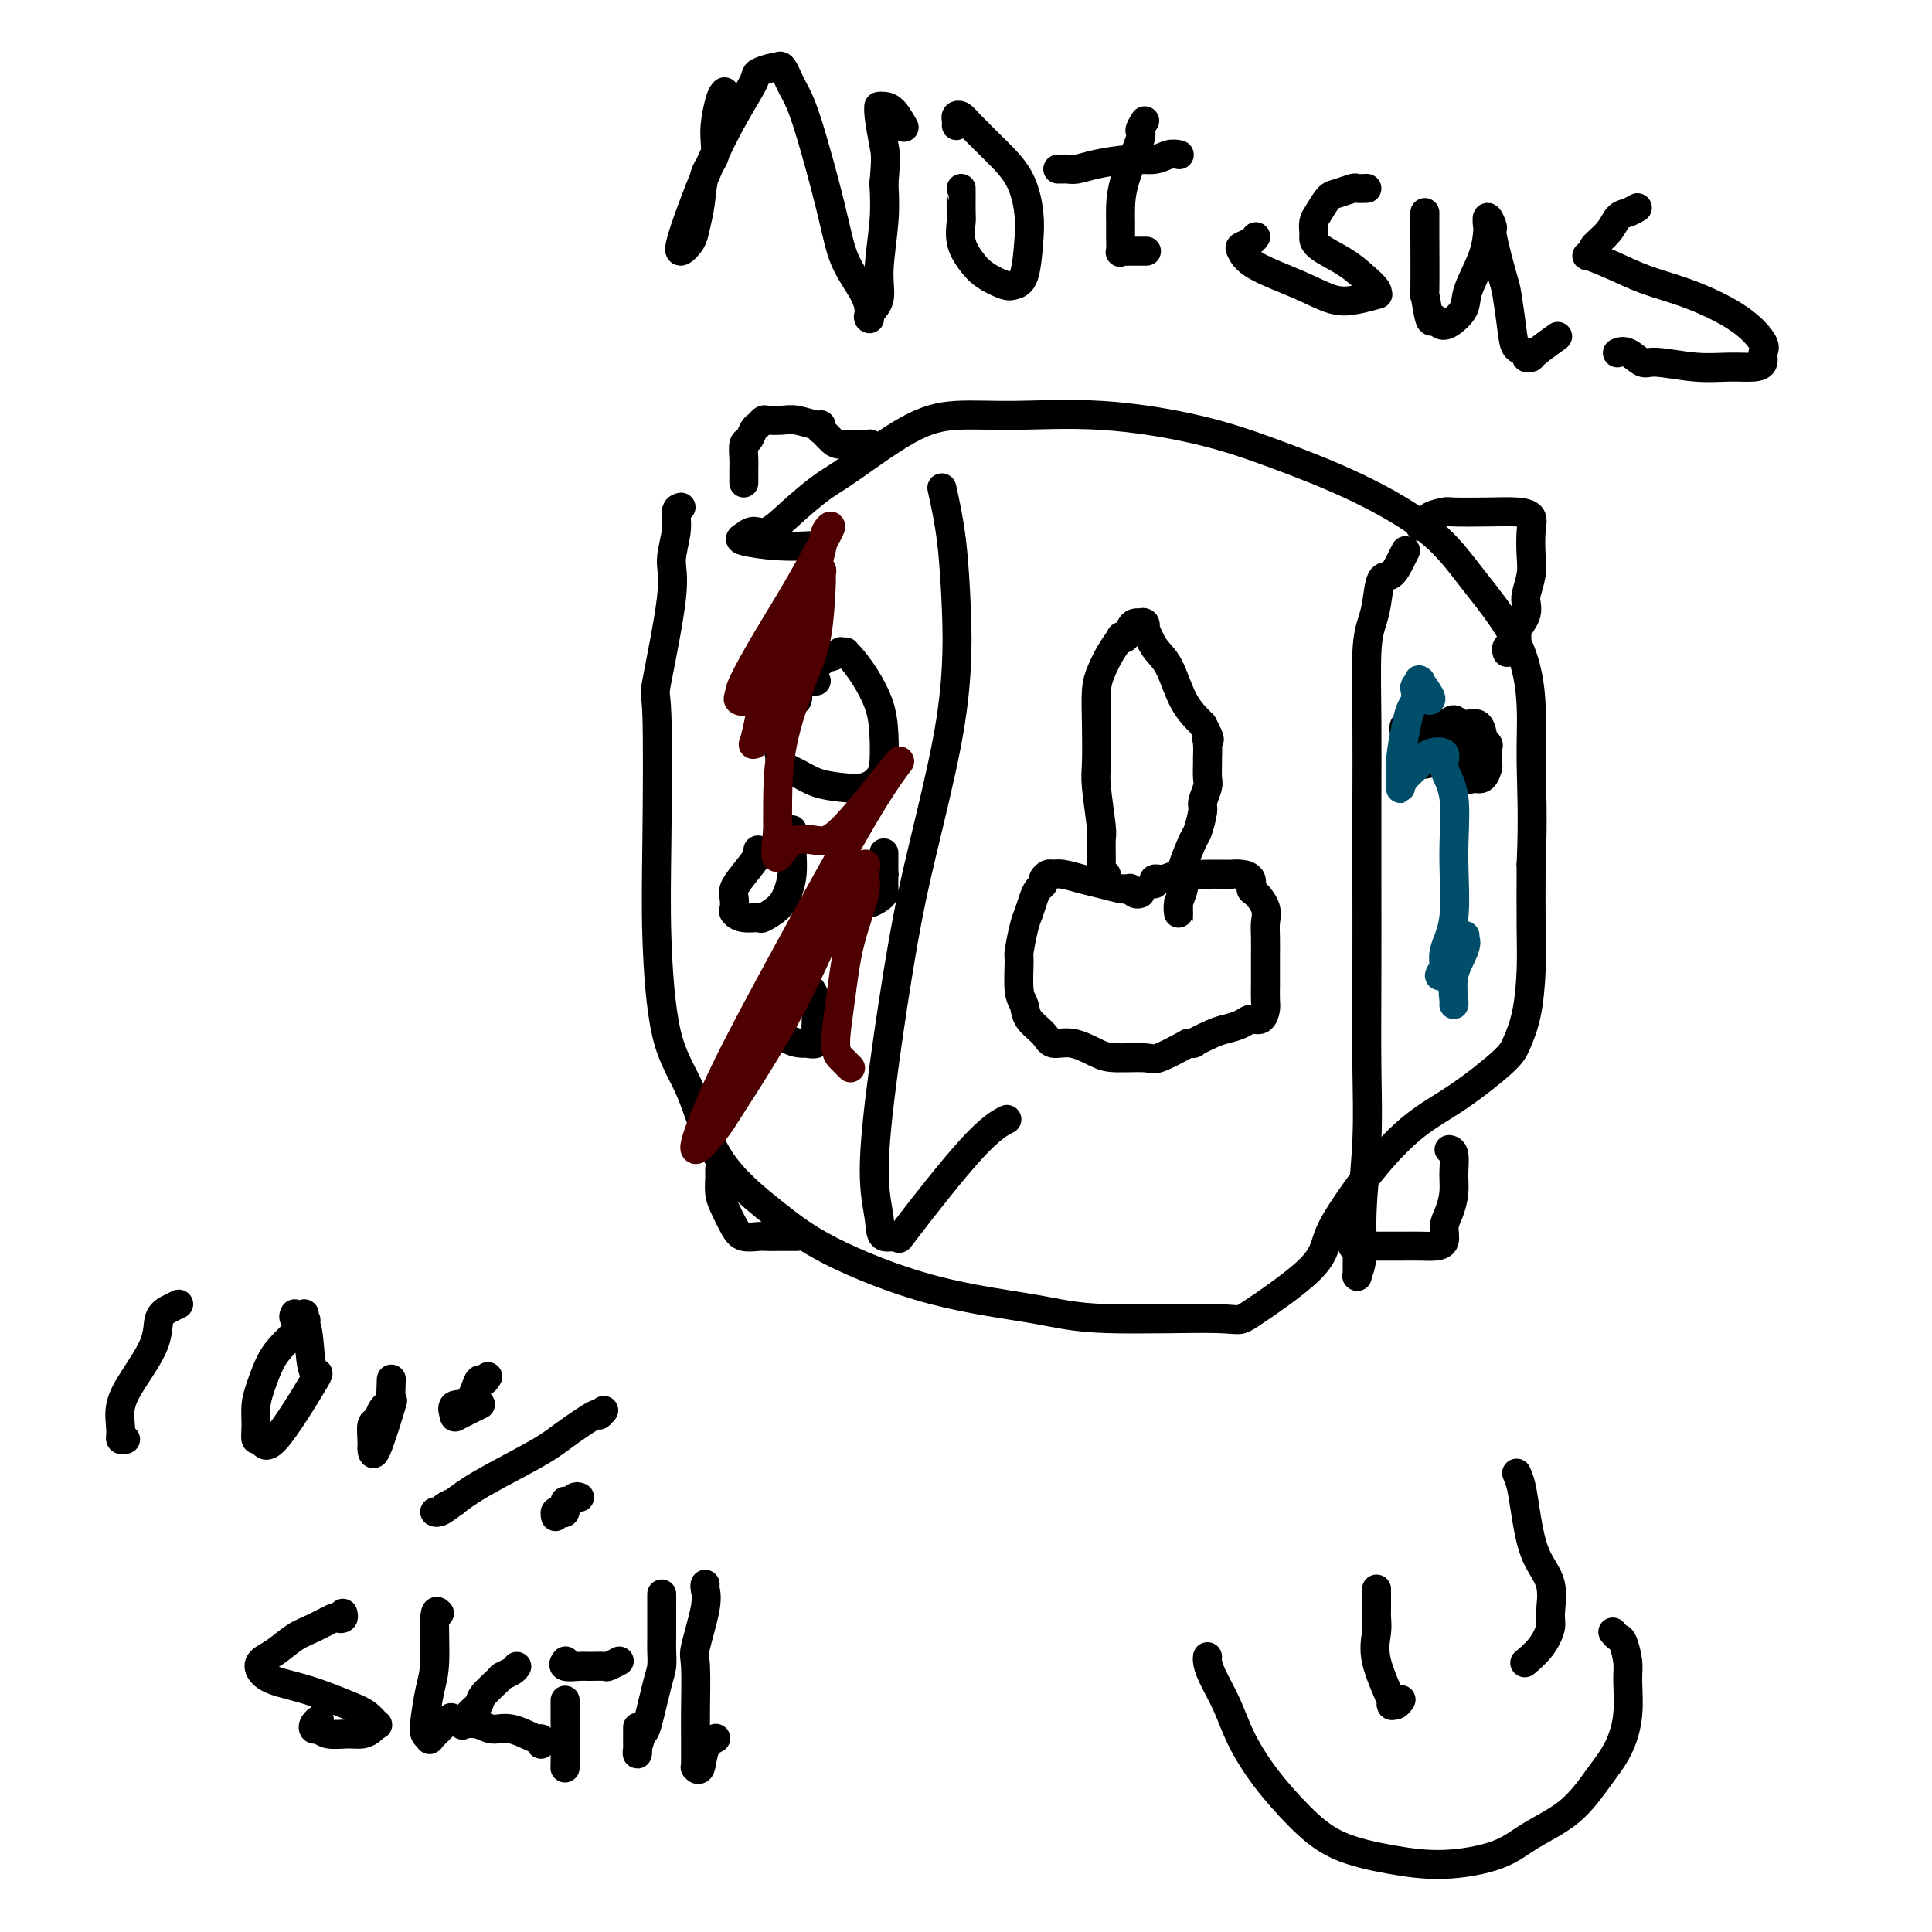 <svg viewBox='0 0 400 400' version='1.1' xmlns='http://www.w3.org/2000/svg' xmlns:xlink='http://www.w3.org/1999/xlink'><g fill='none' stroke='#000000' stroke-width='6' stroke-linecap='round' stroke-linejoin='round'><path d='M141,105c-0.460,0.123 -0.919,0.246 -1,1c-0.081,0.754 0.217,2.139 0,4c-0.217,1.861 -0.948,4.199 -1,6c-0.052,1.801 0.573,3.064 0,8c-0.573,4.936 -2.346,13.546 -3,17c-0.654,3.454 -0.188,1.753 0,7c0.188,5.247 0.099,17.442 0,26c-0.099,8.558 -0.207,13.480 0,20c0.207,6.520 0.728,14.638 2,20c1.272,5.362 3.294,7.967 5,12c1.706,4.033 3.097,9.492 6,14c2.903,4.508 7.319,8.063 11,11c3.681,2.937 6.627,5.255 12,8c5.373,2.745 13.173,5.916 21,8c7.827,2.084 15.680,3.080 21,4c5.320,0.920 8.106,1.764 15,2c6.894,0.236 17.896,-0.135 23,0c5.104,0.135 4.308,0.777 7,-1c2.692,-1.777 8.870,-5.973 12,-9c3.130,-3.027 3.210,-4.887 4,-7c0.790,-2.113 2.288,-4.481 4,-7c1.712,-2.519 3.638,-5.190 6,-8c2.362,-2.810 5.161,-5.759 8,-8c2.839,-2.241 5.717,-3.773 9,-6c3.283,-2.227 6.971,-5.149 9,-7c2.029,-1.851 2.400,-2.631 3,-4c0.600,-1.369 1.429,-3.326 2,-6c0.571,-2.674 0.885,-6.066 1,-9c0.115,-2.934 0.033,-5.410 0,-9c-0.033,-3.590 -0.016,-8.295 0,-13'/><path d='M317,179c0.448,-9.916 0.066,-16.207 0,-21c-0.066,-4.793 0.182,-8.089 0,-12c-0.182,-3.911 -0.794,-8.436 -3,-13c-2.206,-4.564 -6.008,-9.168 -9,-13c-2.992,-3.832 -5.176,-6.891 -9,-10c-3.824,-3.109 -9.288,-6.269 -15,-9c-5.712,-2.731 -11.673,-5.034 -17,-7c-5.327,-1.966 -10.021,-3.595 -16,-5c-5.979,-1.405 -13.243,-2.588 -20,-3c-6.757,-0.412 -13.008,-0.054 -18,0c-4.992,0.054 -8.725,-0.195 -12,0c-3.275,0.195 -6.091,0.834 -10,3c-3.909,2.166 -8.910,5.858 -12,8c-3.090,2.142 -4.270,2.735 -6,4c-1.730,1.265 -4.010,3.203 -6,5c-1.990,1.797 -3.690,3.452 -5,4c-1.310,0.548 -2.231,-0.011 -3,0c-0.769,0.011 -1.386,0.591 -2,1c-0.614,0.409 -1.227,0.646 0,1c1.227,0.354 4.292,0.826 7,1c2.708,0.174 5.059,0.050 6,0c0.941,-0.050 0.470,-0.025 0,0'/><path d='M195,101c0.739,3.338 1.478,6.676 2,11c0.522,4.324 0.825,9.635 1,14c0.175,4.365 0.220,7.784 0,12c-0.220,4.216 -0.705,9.230 -2,16c-1.295,6.770 -3.401,15.297 -5,22c-1.599,6.703 -2.691,11.584 -4,19c-1.309,7.416 -2.836,17.369 -4,26c-1.164,8.631 -1.966,15.942 -2,21c-0.034,5.058 0.698,7.865 1,10c0.302,2.135 0.173,3.598 1,4c0.827,0.402 2.611,-0.257 3,0c0.389,0.257 -0.617,1.430 2,-2c2.617,-3.430 8.859,-11.462 13,-16c4.141,-4.538 6.183,-5.582 7,-6c0.817,-0.418 0.408,-0.209 0,0'/><path d='M291,114c-0.250,0.502 -0.501,1.004 -1,2c-0.499,0.996 -1.248,2.486 -2,3c-0.752,0.514 -1.508,0.054 -2,1c-0.492,0.946 -0.720,3.300 -1,5c-0.280,1.700 -0.611,2.748 -1,4c-0.389,1.252 -0.836,2.709 -1,6c-0.164,3.291 -0.044,8.415 0,14c0.044,5.585 0.013,11.630 0,17c-0.013,5.370 -0.008,10.065 0,16c0.008,5.935 0.017,13.111 0,20c-0.017,6.889 -0.061,13.489 0,19c0.061,5.511 0.227,9.931 0,15c-0.227,5.069 -0.845,10.787 -1,15c-0.155,4.213 0.155,6.921 0,9c-0.155,2.079 -0.774,3.530 -1,4c-0.226,0.470 -0.061,-0.040 0,0c0.061,0.040 0.016,0.629 0,0c-0.016,-0.629 -0.004,-2.477 0,-5c0.004,-2.523 0.001,-5.721 0,-7c-0.001,-1.279 -0.001,-0.640 0,0'/><path d='M236,185c0.081,-0.030 0.162,-0.061 0,0c-0.162,0.061 -0.566,0.213 -1,0c-0.434,-0.213 -0.899,-0.792 -1,-1c-0.101,-0.208 0.161,-0.044 0,0c-0.161,0.044 -0.746,-0.030 -1,0c-0.254,0.030 -0.176,0.166 -1,0c-0.824,-0.166 -2.549,-0.634 -4,-1c-1.451,-0.366 -2.627,-0.631 -4,-1c-1.373,-0.369 -2.941,-0.842 -4,-1c-1.059,-0.158 -1.607,-0.001 -2,0c-0.393,0.001 -0.630,-0.152 -1,0c-0.370,0.152 -0.873,0.611 -1,1c-0.127,0.389 0.121,0.709 0,1c-0.121,0.291 -0.611,0.551 -1,1c-0.389,0.449 -0.678,1.085 -1,2c-0.322,0.915 -0.676,2.108 -1,3c-0.324,0.892 -0.619,1.484 -1,3c-0.381,1.516 -0.847,3.956 -1,5c-0.153,1.044 0.008,0.691 0,2c-0.008,1.309 -0.183,4.278 0,6c0.183,1.722 0.725,2.197 1,3c0.275,0.803 0.282,1.934 1,3c0.718,1.066 2.145,2.065 3,3c0.855,0.935 1.136,1.805 2,2c0.864,0.195 2.312,-0.285 4,0c1.688,0.285 3.618,1.336 5,2c1.382,0.664 2.216,0.941 4,1c1.784,0.059 4.519,-0.099 6,0c1.481,0.099 1.709,0.457 3,0c1.291,-0.457 3.646,-1.728 6,-3'/><path d='M246,216c2.342,-0.356 0.696,0.254 1,0c0.304,-0.254 2.557,-1.373 4,-2c1.443,-0.627 2.075,-0.763 3,-1c0.925,-0.237 2.143,-0.576 3,-1c0.857,-0.424 1.354,-0.933 2,-1c0.646,-0.067 1.441,0.307 2,0c0.559,-0.307 0.882,-1.295 1,-2c0.118,-0.705 0.032,-1.126 0,-2c-0.032,-0.874 -0.009,-2.201 0,-3c0.009,-0.799 0.004,-1.070 0,-2c-0.004,-0.930 -0.008,-2.519 0,-4c0.008,-1.481 0.026,-2.854 0,-4c-0.026,-1.146 -0.097,-2.065 0,-3c0.097,-0.935 0.360,-1.886 0,-3c-0.360,-1.114 -1.344,-2.389 -2,-3c-0.656,-0.611 -0.983,-0.556 -1,-1c-0.017,-0.444 0.278,-1.387 0,-2c-0.278,-0.613 -1.127,-0.896 -2,-1c-0.873,-0.104 -1.770,-0.027 -2,0c-0.230,0.027 0.206,0.006 0,0c-0.206,-0.006 -1.056,0.002 -2,0c-0.944,-0.002 -1.984,-0.016 -3,0c-1.016,0.016 -2.010,0.060 -3,0c-0.990,-0.060 -1.978,-0.226 -3,0c-1.022,0.226 -2.078,0.844 -3,1c-0.922,0.156 -1.710,-0.150 -2,0c-0.290,0.150 -0.083,0.757 0,1c0.083,0.243 0.041,0.121 0,0'/><path d='M229,182c-0.031,0.119 -0.061,0.239 0,0c0.061,-0.239 0.214,-0.835 0,-1c-0.214,-0.165 -0.793,0.101 -1,0c-0.207,-0.101 -0.041,-0.568 0,-2c0.041,-1.432 -0.041,-3.830 0,-5c0.041,-1.170 0.207,-1.114 0,-3c-0.207,-1.886 -0.785,-5.715 -1,-8c-0.215,-2.285 -0.066,-3.027 0,-5c0.066,-1.973 0.050,-5.177 0,-8c-0.050,-2.823 -0.133,-5.265 0,-7c0.133,-1.735 0.484,-2.765 1,-4c0.516,-1.235 1.199,-2.677 2,-4c0.801,-1.323 1.720,-2.526 2,-3c0.280,-0.474 -0.079,-0.218 0,0c0.079,0.218 0.594,0.399 1,0c0.406,-0.399 0.701,-1.376 1,-2c0.299,-0.624 0.602,-0.895 1,-1c0.398,-0.105 0.890,-0.046 1,0c0.110,0.046 -0.162,0.077 0,0c0.162,-0.077 0.756,-0.264 1,0c0.244,0.264 0.136,0.979 0,1c-0.136,0.021 -0.302,-0.652 0,0c0.302,0.652 1.071,2.628 2,4c0.929,1.372 2.019,2.139 3,4c0.981,1.861 1.852,4.818 3,7c1.148,2.182 2.574,3.591 4,5'/><path d='M249,150c2.083,3.915 1.290,3.203 1,3c-0.290,-0.203 -0.077,0.104 0,1c0.077,0.896 0.017,2.380 0,3c-0.017,0.620 0.011,0.376 0,1c-0.011,0.624 -0.059,2.115 0,3c0.059,0.885 0.224,1.164 0,2c-0.224,0.836 -0.838,2.227 -1,3c-0.162,0.773 0.128,0.926 0,2c-0.128,1.074 -0.674,3.067 -1,4c-0.326,0.933 -0.431,0.805 -1,2c-0.569,1.195 -1.603,3.711 -2,5c-0.397,1.289 -0.159,1.349 0,2c0.159,0.651 0.239,1.892 0,3c-0.239,1.108 -0.796,2.082 -1,3c-0.204,0.918 -0.055,1.779 0,2c0.055,0.221 0.015,-0.197 0,0c-0.015,0.197 -0.004,1.009 0,1c0.004,-0.009 0.001,-0.837 0,-1c-0.001,-0.163 -0.000,0.341 0,0c0.000,-0.341 0.000,-1.526 0,-2c-0.000,-0.474 -0.000,-0.237 0,0'/><path d='M169,141c-0.303,0.002 -0.607,0.004 -1,0c-0.393,-0.004 -0.876,-0.013 -1,0c-0.124,0.013 0.112,0.049 0,0c-0.112,-0.049 -0.571,-0.184 -1,0c-0.429,0.184 -0.826,0.688 -1,1c-0.174,0.312 -0.124,0.431 0,1c0.124,0.569 0.322,1.588 0,2c-0.322,0.412 -1.164,0.218 -2,1c-0.836,0.782 -1.667,2.542 -2,4c-0.333,1.458 -0.170,2.615 0,4c0.170,1.385 0.345,3.000 1,4c0.655,1.000 1.790,1.387 3,2c1.210,0.613 2.496,1.454 4,2c1.504,0.546 3.226,0.798 5,1c1.774,0.202 3.598,0.356 5,0c1.402,-0.356 2.381,-1.221 3,-2c0.619,-0.779 0.877,-1.473 1,-3c0.123,-1.527 0.110,-3.887 0,-6c-0.110,-2.113 -0.315,-3.978 -1,-6c-0.685,-2.022 -1.848,-4.202 -3,-6c-1.152,-1.798 -2.293,-3.215 -3,-4c-0.707,-0.785 -0.980,-0.939 -1,-1c-0.020,-0.061 0.211,-0.030 0,0c-0.211,0.030 -0.866,0.060 -1,0c-0.134,-0.060 0.251,-0.208 0,0c-0.251,0.208 -1.139,0.774 -2,1c-0.861,0.226 -1.695,0.112 -2,0c-0.305,-0.112 -0.082,-0.222 0,0c0.082,0.222 0.023,0.778 0,1c-0.023,0.222 -0.012,0.111 0,0'/><path d='M157,176c-0.075,-0.013 -0.150,-0.026 0,0c0.150,0.026 0.524,0.091 0,1c-0.524,0.909 -1.945,2.663 -3,4c-1.055,1.337 -1.742,2.257 -2,3c-0.258,0.743 -0.086,1.309 0,2c0.086,0.691 0.087,1.507 0,2c-0.087,0.493 -0.263,0.663 0,1c0.263,0.337 0.963,0.842 2,1c1.037,0.158 2.411,-0.032 3,0c0.589,0.032 0.392,0.286 1,0c0.608,-0.286 2.019,-1.113 3,-2c0.981,-0.887 1.531,-1.833 2,-3c0.469,-1.167 0.858,-2.555 1,-4c0.142,-1.445 0.038,-2.948 0,-4c-0.038,-1.052 -0.010,-1.655 0,-2c0.010,-0.345 0.003,-0.433 0,-1c-0.003,-0.567 -0.001,-1.614 0,-2c0.001,-0.386 0.000,-0.110 0,0c-0.000,0.110 -0.000,0.055 0,0'/><path d='M183,181c0.058,0.000 0.115,0.000 0,0c-0.115,-0.000 -0.403,-0.002 -1,0c-0.597,0.002 -1.504,0.006 -2,0c-0.496,-0.006 -0.582,-0.022 -1,0c-0.418,0.022 -1.170,0.082 -2,0c-0.830,-0.082 -1.739,-0.306 -2,0c-0.261,0.306 0.127,1.144 0,2c-0.127,0.856 -0.771,1.732 -1,2c-0.229,0.268 -0.045,-0.071 0,0c0.045,0.071 -0.048,0.552 0,1c0.048,0.448 0.237,0.863 1,1c0.763,0.137 2.099,-0.004 3,0c0.901,0.004 1.366,0.151 2,0c0.634,-0.151 1.438,-0.602 2,-1c0.562,-0.398 0.883,-0.745 1,-1c0.117,-0.255 0.031,-0.419 0,-1c-0.031,-0.581 -0.008,-1.580 0,-3c0.008,-1.420 0.002,-3.263 0,-4c-0.002,-0.737 -0.001,-0.369 0,0'/><path d='M161,203c0.003,0.307 0.005,0.614 0,1c-0.005,0.386 -0.019,0.850 0,2c0.019,1.150 0.070,2.987 0,4c-0.070,1.013 -0.260,1.201 0,2c0.260,0.799 0.970,2.209 2,3c1.030,0.791 2.381,0.963 3,1c0.619,0.037 0.506,-0.062 1,0c0.494,0.062 1.595,0.284 2,0c0.405,-0.284 0.115,-1.075 0,-2c-0.115,-0.925 -0.056,-1.986 0,-3c0.056,-1.014 0.108,-1.983 0,-3c-0.108,-1.017 -0.375,-2.081 -1,-3c-0.625,-0.919 -1.607,-1.691 -2,-2c-0.393,-0.309 -0.196,-0.154 0,0'/><path d='M298,154c0.000,0.120 0.000,0.240 0,0c-0.000,-0.240 -0.000,-0.838 0,-1c0.000,-0.162 0.002,0.114 0,0c-0.002,-0.114 -0.007,-0.619 0,-1c0.007,-0.381 0.025,-0.638 0,-1c-0.025,-0.362 -0.094,-0.829 0,-1c0.094,-0.171 0.351,-0.046 1,0c0.649,0.046 1.691,0.012 2,0c0.309,-0.012 -0.115,-0.004 0,0c0.115,0.004 0.769,0.004 1,0c0.231,-0.004 0.039,-0.011 0,0c-0.039,0.011 0.073,0.042 0,1c-0.073,0.958 -0.333,2.845 -1,4c-0.667,1.155 -1.741,1.580 -2,2c-0.259,0.420 0.297,0.836 0,1c-0.297,0.164 -1.446,0.077 -2,0c-0.554,-0.077 -0.514,-0.144 -1,0c-0.486,0.144 -1.497,0.497 -2,0c-0.503,-0.497 -0.498,-1.846 -1,-3c-0.502,-1.154 -1.510,-2.113 -2,-3c-0.490,-0.887 -0.462,-1.703 0,-2c0.462,-0.297 1.359,-0.074 2,0c0.641,0.074 1.027,-0.001 2,0c0.973,0.001 2.534,0.078 4,0c1.466,-0.078 2.838,-0.311 4,0c1.162,0.311 2.116,1.167 3,2c0.884,0.833 1.699,1.642 2,2c0.301,0.358 0.089,0.264 0,1c-0.089,0.736 -0.055,2.300 0,3c0.055,0.700 0.130,0.535 0,1c-0.130,0.465 -0.466,1.562 -1,2c-0.534,0.438 -1.267,0.219 -2,0'/><path d='M305,161c-1.010,0.949 -2.035,-0.177 -3,-1c-0.965,-0.823 -1.869,-1.341 -3,-2c-1.131,-0.659 -2.490,-1.457 -3,-2c-0.510,-0.543 -0.173,-0.830 0,-2c0.173,-1.170 0.181,-3.223 0,-4c-0.181,-0.777 -0.550,-0.278 0,0c0.550,0.278 2.018,0.334 3,0c0.982,-0.334 1.478,-1.058 2,-1c0.522,0.058 1.069,0.897 2,1c0.931,0.103 2.245,-0.529 3,0c0.755,0.529 0.950,2.219 1,3c0.050,0.781 -0.046,0.654 0,1c0.046,0.346 0.233,1.165 0,2c-0.233,0.835 -0.886,1.687 -1,2c-0.114,0.313 0.312,0.087 0,0c-0.312,-0.087 -1.362,-0.037 -2,0c-0.638,0.037 -0.865,0.060 -1,0c-0.135,-0.060 -0.180,-0.202 -1,-1c-0.820,-0.798 -2.416,-2.253 -3,-3c-0.584,-0.747 -0.157,-0.788 0,-1c0.157,-0.212 0.042,-0.596 0,-1c-0.042,-0.404 -0.012,-0.830 0,-1c0.012,-0.170 0.006,-0.085 0,0'/><path d='M301,191c0.000,0.417 0.000,0.833 0,1c0.000,0.167 0.000,0.083 0,0'/><path d='M154,100c-0.000,-0.330 -0.001,-0.659 0,-1c0.001,-0.341 0.003,-0.692 0,-1c-0.003,-0.308 -0.012,-0.573 0,-1c0.012,-0.427 0.045,-1.017 0,-2c-0.045,-0.983 -0.166,-2.358 0,-3c0.166,-0.642 0.620,-0.550 1,-1c0.380,-0.450 0.685,-1.441 1,-2c0.315,-0.559 0.638,-0.687 1,-1c0.362,-0.313 0.762,-0.812 1,-1c0.238,-0.188 0.312,-0.066 1,0c0.688,0.066 1.989,0.074 3,0c1.011,-0.074 1.733,-0.232 3,0c1.267,0.232 3.078,0.853 4,1c0.922,0.147 0.955,-0.181 1,0c0.045,0.181 0.102,0.872 0,1c-0.102,0.128 -0.363,-0.305 0,0c0.363,0.305 1.351,1.349 2,2c0.649,0.651 0.958,0.910 2,1c1.042,0.090 2.815,0.010 4,0c1.185,-0.010 1.782,0.049 2,0c0.218,-0.049 0.059,-0.205 0,0c-0.059,0.205 -0.017,0.773 0,1c0.017,0.227 0.008,0.114 0,0'/><path d='M294,109c-0.250,-0.445 -0.500,-0.890 0,-1c0.500,-0.110 1.749,0.114 2,0c0.251,-0.114 -0.495,-0.567 0,-1c0.495,-0.433 2.231,-0.846 3,-1c0.769,-0.154 0.570,-0.048 2,0c1.430,0.048 4.488,0.039 7,0c2.512,-0.039 4.478,-0.108 6,0c1.522,0.108 2.600,0.392 3,1c0.400,0.608 0.121,1.538 0,3c-0.121,1.462 -0.084,3.455 0,5c0.084,1.545 0.216,2.640 0,4c-0.216,1.360 -0.780,2.984 -1,4c-0.220,1.016 -0.096,1.425 0,2c0.096,0.575 0.165,1.316 0,2c-0.165,0.684 -0.565,1.311 -1,2c-0.435,0.689 -0.905,1.441 -1,2c-0.095,0.559 0.185,0.924 0,1c-0.185,0.076 -0.834,-0.137 -1,0c-0.166,0.137 0.152,0.625 0,1c-0.152,0.375 -0.773,0.637 -1,1c-0.227,0.363 -0.061,0.829 0,1c0.061,0.171 0.017,0.049 0,0c-0.017,-0.049 -0.009,-0.024 0,0'/><path d='M149,242c-0.005,0.384 -0.009,0.767 0,1c0.009,0.233 0.032,0.315 0,1c-0.032,0.685 -0.118,1.973 0,3c0.118,1.027 0.440,1.792 1,3c0.560,1.208 1.359,2.860 2,4c0.641,1.140 1.124,1.770 2,2c0.876,0.230 2.147,0.062 3,0c0.853,-0.062 1.289,-0.017 2,0c0.711,0.017 1.696,0.004 2,0c0.304,-0.004 -0.072,-0.001 0,0c0.072,0.001 0.594,0.000 1,0c0.406,-0.000 0.696,-0.000 1,0c0.304,0.000 0.620,0.000 1,0c0.380,-0.000 0.823,-0.000 1,0c0.177,0.000 0.089,0.000 0,0'/><path d='M280,258c0.466,0.000 0.931,0.000 1,0c0.069,-0.000 -0.260,-0.000 0,0c0.260,0.000 1.108,0.000 2,0c0.892,-0.000 1.826,-0.001 3,0c1.174,0.001 2.587,0.005 4,0c1.413,-0.005 2.826,-0.020 4,0c1.174,0.020 2.108,0.074 3,0c0.892,-0.074 1.741,-0.276 2,-1c0.259,-0.724 -0.073,-1.970 0,-3c0.073,-1.030 0.552,-1.845 1,-3c0.448,-1.155 0.866,-2.649 1,-4c0.134,-1.351 -0.016,-2.558 0,-4c0.016,-1.442 0.197,-3.119 0,-4c-0.197,-0.881 -0.770,-0.966 -1,-1c-0.230,-0.034 -0.115,-0.017 0,0'/><path d='M150,19c-0.295,0.296 -0.590,0.591 -1,2c-0.410,1.409 -0.936,3.931 -1,6c-0.064,2.069 0.335,3.684 0,5c-0.335,1.316 -1.403,2.333 -2,4c-0.597,1.667 -0.721,3.984 -1,6c-0.279,2.016 -0.711,3.730 -1,5c-0.289,1.270 -0.434,2.094 -1,3c-0.566,0.906 -1.552,1.894 -2,2c-0.448,0.106 -0.358,-0.668 0,-2c0.358,-1.332 0.983,-3.221 2,-6c1.017,-2.779 2.427,-6.447 4,-10c1.573,-3.553 3.311,-6.990 5,-10c1.689,-3.010 3.331,-5.595 4,-7c0.669,-1.405 0.367,-1.632 1,-2c0.633,-0.368 2.201,-0.876 3,-1c0.799,-0.124 0.830,0.137 1,0c0.170,-0.137 0.480,-0.671 1,0c0.520,0.671 1.250,2.549 2,4c0.750,1.451 1.521,2.476 3,7c1.479,4.524 3.665,12.547 5,18c1.335,5.453 1.820,8.335 3,11c1.180,2.665 3.056,5.113 4,7c0.944,1.887 0.956,3.213 1,4c0.044,0.787 0.121,1.035 0,1c-0.121,-0.035 -0.438,-0.352 0,-1c0.438,-0.648 1.633,-1.627 2,-3c0.367,-1.373 -0.093,-3.139 0,-6c0.093,-2.861 0.741,-6.817 1,-10c0.259,-3.183 0.130,-5.591 0,-8'/><path d='M183,38c0.525,-5.657 0.336,-6.300 0,-8c-0.336,-1.700 -0.820,-4.456 -1,-6c-0.180,-1.544 -0.057,-1.877 0,-2c0.057,-0.123 0.047,-0.036 0,0c-0.047,0.036 -0.131,0.021 0,0c0.131,-0.021 0.479,-0.047 1,0c0.521,0.047 1.217,0.166 2,1c0.783,0.834 1.652,2.381 2,3c0.348,0.619 0.174,0.309 0,0'/><path d='M199,39c-0.001,-0.001 -0.002,-0.003 0,0c0.002,0.003 0.006,0.010 0,1c-0.006,0.990 -0.022,2.965 0,4c0.022,1.035 0.082,1.132 0,2c-0.082,0.868 -0.307,2.506 0,4c0.307,1.494 1.147,2.843 2,4c0.853,1.157 1.721,2.120 3,3c1.279,0.880 2.971,1.676 4,2c1.029,0.324 1.396,0.174 2,0c0.604,-0.174 1.444,-0.373 2,-2c0.556,-1.627 0.829,-4.684 1,-7c0.171,-2.316 0.239,-3.892 0,-6c-0.239,-2.108 -0.786,-4.748 -2,-7c-1.214,-2.252 -3.096,-4.117 -5,-6c-1.904,-1.883 -3.831,-3.783 -5,-5c-1.169,-1.217 -1.581,-1.752 -2,-2c-0.419,-0.248 -0.844,-0.211 -1,0c-0.156,0.211 -0.042,0.595 0,1c0.042,0.405 0.012,0.830 0,1c-0.012,0.170 -0.006,0.085 0,0'/><path d='M219,35c0.350,0.006 0.701,0.012 1,0c0.299,-0.012 0.548,-0.041 1,0c0.452,0.041 1.107,0.151 2,0c0.893,-0.151 2.022,-0.562 4,-1c1.978,-0.438 4.803,-0.902 7,-1c2.197,-0.098 3.764,0.170 5,0c1.236,-0.170 2.140,-0.776 3,-1c0.860,-0.224 1.674,-0.064 2,0c0.326,0.064 0.163,0.032 0,0'/><path d='M237,25c-0.506,0.818 -1.011,1.636 -1,2c0.011,0.364 0.539,0.274 0,2c-0.539,1.726 -2.144,5.269 -3,8c-0.856,2.731 -0.962,4.651 -1,6c-0.038,1.349 -0.007,2.127 0,3c0.007,0.873 -0.012,1.842 0,3c0.012,1.158 0.053,2.507 0,3c-0.053,0.493 -0.199,0.132 0,0c0.199,-0.132 0.744,-0.035 1,0c0.256,0.035 0.223,0.010 1,0c0.777,-0.010 2.365,-0.003 3,0c0.635,0.003 0.318,0.001 0,0'/><path d='M283,39c-0.811,0.028 -1.621,0.056 -2,0c-0.379,-0.056 -0.326,-0.195 -1,0c-0.674,0.195 -2.076,0.725 -3,1c-0.924,0.275 -1.372,0.297 -2,1c-0.628,0.703 -1.437,2.088 -2,3c-0.563,0.912 -0.881,1.349 -1,2c-0.119,0.651 -0.038,1.514 0,2c0.038,0.486 0.032,0.596 0,1c-0.032,0.404 -0.090,1.103 1,2c1.090,0.897 3.328,1.991 5,3c1.672,1.009 2.776,1.934 4,3c1.224,1.066 2.566,2.274 3,3c0.434,0.726 -0.042,0.971 0,1c0.042,0.029 0.601,-0.158 0,0c-0.601,0.158 -2.360,0.663 -4,1c-1.640,0.337 -3.159,0.508 -5,0c-1.841,-0.508 -4.003,-1.694 -7,-3c-2.997,-1.306 -6.827,-2.732 -9,-4c-2.173,-1.268 -2.687,-2.378 -3,-3c-0.313,-0.622 -0.424,-0.754 0,-1c0.424,-0.246 1.383,-0.605 2,-1c0.617,-0.395 0.890,-0.827 1,-1c0.110,-0.173 0.055,-0.086 0,0'/><path d='M295,44c0.000,0.386 0.000,0.772 0,1c-0.000,0.228 -0.001,0.297 0,1c0.001,0.703 0.003,2.039 0,2c-0.003,-0.039 -0.012,-1.455 0,1c0.012,2.455 0.044,8.780 0,11c-0.044,2.220 -0.165,0.334 0,1c0.165,0.666 0.616,3.882 1,5c0.384,1.118 0.703,0.136 1,0c0.297,-0.136 0.573,0.573 1,1c0.427,0.427 1.004,0.573 2,0c0.996,-0.573 2.411,-1.864 3,-3c0.589,-1.136 0.353,-2.118 1,-4c0.647,-1.882 2.178,-4.665 3,-7c0.822,-2.335 0.936,-4.223 1,-5c0.064,-0.777 0.076,-0.443 0,-1c-0.076,-0.557 -0.242,-2.004 0,-2c0.242,0.004 0.891,1.460 1,2c0.109,0.540 -0.323,0.166 0,2c0.323,1.834 1.401,5.878 2,8c0.599,2.122 0.720,2.324 1,4c0.280,1.676 0.720,4.828 1,7c0.280,2.172 0.401,3.366 1,4c0.599,0.634 1.678,0.709 2,1c0.322,0.291 -0.113,0.799 0,1c0.113,0.201 0.772,0.095 1,0c0.228,-0.095 0.023,-0.179 1,-1c0.977,-0.821 3.136,-2.377 4,-3c0.864,-0.623 0.432,-0.311 0,0'/><path d='M339,43c-0.655,0.378 -1.309,0.755 -2,1c-0.691,0.245 -1.417,0.357 -2,1c-0.583,0.643 -1.021,1.817 -2,3c-0.979,1.183 -2.497,2.375 -3,3c-0.503,0.625 0.011,0.685 0,1c-0.011,0.315 -0.545,0.887 -1,1c-0.455,0.113 -0.829,-0.232 0,0c0.829,0.232 2.860,1.042 5,2c2.140,0.958 4.387,2.062 7,3c2.613,0.938 5.591,1.708 9,3c3.409,1.292 7.249,3.107 10,5c2.751,1.893 4.412,3.866 5,5c0.588,1.134 0.104,1.429 0,2c-0.104,0.571 0.172,1.417 0,2c-0.172,0.583 -0.794,0.904 -2,1c-1.206,0.096 -2.998,-0.035 -5,0c-2.002,0.035 -4.214,0.234 -7,0c-2.786,-0.234 -6.144,-0.900 -8,-1c-1.856,-0.100 -2.209,0.365 -3,0c-0.791,-0.365 -2.021,-1.560 -3,-2c-0.979,-0.440 -1.708,-0.126 -2,0c-0.292,0.126 -0.146,0.063 0,0'/><path d='M285,329c-0.002,0.128 -0.004,0.255 0,1c0.004,0.745 0.012,2.106 0,3c-0.012,0.894 -0.046,1.321 0,2c0.046,0.679 0.173,1.608 0,3c-0.173,1.392 -0.645,3.245 0,6c0.645,2.755 2.408,6.412 3,8c0.592,1.588 0.014,1.106 0,1c-0.014,-0.106 0.535,0.164 1,0c0.465,-0.164 0.847,-0.761 1,-1c0.153,-0.239 0.076,-0.119 0,0'/><path d='M314,305c0.346,0.794 0.691,1.589 1,3c0.309,1.411 0.581,3.440 1,6c0.419,2.560 0.983,5.651 2,8c1.017,2.349 2.486,3.957 3,6c0.514,2.043 0.074,4.520 0,6c-0.074,1.480 0.217,1.964 0,3c-0.217,1.036 -0.943,2.625 -2,4c-1.057,1.375 -2.445,2.536 -3,3c-0.555,0.464 -0.278,0.232 0,0'/><path d='M250,343c-0.039,0.222 -0.078,0.443 0,1c0.078,0.557 0.272,1.448 1,3c0.728,1.552 1.988,3.763 3,6c1.012,2.237 1.775,4.501 3,7c1.225,2.499 2.913,5.235 5,8c2.087,2.765 4.574,5.560 7,8c2.426,2.440 4.792,4.527 8,6c3.208,1.473 7.259,2.333 11,3c3.741,0.667 7.172,1.141 11,1c3.828,-0.141 8.054,-0.899 11,-2c2.946,-1.101 4.611,-2.546 7,-4c2.389,-1.454 5.501,-2.917 8,-5c2.499,-2.083 4.383,-4.786 6,-7c1.617,-2.214 2.966,-3.938 4,-6c1.034,-2.062 1.752,-4.460 2,-7c0.248,-2.540 0.024,-5.220 0,-7c-0.024,-1.780 0.151,-2.659 0,-4c-0.151,-1.341 -0.628,-3.143 -1,-4c-0.372,-0.857 -0.639,-0.769 -1,-1c-0.361,-0.231 -0.818,-0.780 -1,-1c-0.182,-0.220 -0.091,-0.110 0,0'/></g>
<g fill='none' stroke='#4E0000' stroke-width='6' stroke-linecap='round' stroke-linejoin='round'><path d='M162,143c-0.550,0.059 -1.100,0.118 -1,0c0.100,-0.118 0.850,-0.414 0,0c-0.850,0.414 -3.300,1.539 -5,2c-1.700,0.461 -2.651,0.259 -3,0c-0.349,-0.259 -0.095,-0.575 0,-1c0.095,-0.425 0.030,-0.959 1,-3c0.970,-2.041 2.974,-5.588 5,-9c2.026,-3.412 4.072,-6.687 6,-10c1.928,-3.313 3.737,-6.663 5,-9c1.263,-2.337 1.979,-3.661 2,-4c0.021,-0.339 -0.653,0.306 -1,1c-0.347,0.694 -0.366,1.437 -1,4c-0.634,2.563 -1.883,6.945 -3,11c-1.117,4.055 -2.104,7.782 -3,11c-0.896,3.218 -1.702,5.928 -3,9c-1.298,3.072 -3.088,6.508 -4,8c-0.912,1.492 -0.948,1.041 -1,1c-0.052,-0.041 -0.122,0.330 0,0c0.122,-0.330 0.435,-1.359 1,-4c0.565,-2.641 1.381,-6.894 2,-10c0.619,-3.106 1.042,-5.064 3,-9c1.958,-3.936 5.451,-9.850 7,-12c1.549,-2.150 1.154,-0.536 1,0c-0.154,0.536 -0.066,-0.008 0,0c0.066,0.008 0.109,0.567 0,3c-0.109,2.433 -0.369,6.740 -1,10c-0.631,3.260 -1.633,5.472 -3,9c-1.367,3.528 -3.099,8.373 -4,13c-0.901,4.627 -0.972,9.036 -1,12c-0.028,2.964 -0.014,4.482 0,6'/><path d='M161,172c-1.094,8.942 0.171,4.797 2,3c1.829,-1.797 4.220,-1.246 6,-1c1.780,0.246 2.947,0.188 6,-3c3.053,-3.188 7.990,-9.505 10,-12c2.010,-2.495 1.092,-1.166 1,-1c-0.092,0.166 0.643,-0.830 0,0c-0.643,0.830 -2.663,3.484 -6,9c-3.337,5.516 -7.991,13.892 -13,23c-5.009,9.108 -10.374,18.948 -14,26c-3.626,7.052 -5.513,11.315 -7,15c-1.487,3.685 -2.573,6.792 -2,7c0.573,0.208 2.806,-2.483 4,-4c1.194,-1.517 1.349,-1.861 4,-6c2.651,-4.139 7.799,-12.072 12,-20c4.201,-7.928 7.456,-15.852 10,-21c2.544,-5.148 4.378,-7.522 5,-8c0.622,-0.478 0.033,0.939 0,2c-0.033,1.061 0.492,1.765 0,4c-0.492,2.235 -1.999,5.999 -3,10c-1.001,4.001 -1.494,8.239 -2,12c-0.506,3.761 -1.025,7.047 -1,9c0.025,1.953 0.594,2.575 1,3c0.406,0.425 0.648,0.653 1,1c0.352,0.347 0.815,0.813 1,1c0.185,0.187 0.093,0.093 0,0'/></g>
<g fill='none' stroke='#004E6A' stroke-width='6' stroke-linecap='round' stroke-linejoin='round'><path d='M296,145c0.224,-0.081 0.449,-0.162 0,-1c-0.449,-0.838 -1.570,-2.433 -2,-3c-0.430,-0.567 -0.167,-0.107 0,0c0.167,0.107 0.238,-0.138 0,0c-0.238,0.138 -0.784,0.660 -1,1c-0.216,0.340 -0.100,0.499 0,1c0.100,0.501 0.184,1.345 0,2c-0.184,0.655 -0.638,1.121 -1,2c-0.362,0.879 -0.633,2.170 -1,4c-0.367,1.830 -0.829,4.198 -1,6c-0.171,1.802 -0.050,3.037 0,4c0.050,0.963 0.028,1.652 0,2c-0.028,0.348 -0.062,0.354 0,0c0.062,-0.354 0.221,-1.068 1,-2c0.779,-0.932 2.178,-2.082 3,-3c0.822,-0.918 1.067,-1.603 2,-2c0.933,-0.397 2.553,-0.505 3,0c0.447,0.505 -0.281,1.625 0,3c0.281,1.375 1.569,3.005 2,6c0.431,2.995 0.006,7.354 0,12c-0.006,4.646 0.408,9.579 0,13c-0.408,3.421 -1.639,5.329 -2,7c-0.361,1.671 0.149,3.106 0,4c-0.149,0.894 -0.958,1.248 -1,1c-0.042,-0.248 0.682,-1.097 1,-2c0.318,-0.903 0.230,-1.861 1,-3c0.770,-1.139 2.400,-2.461 3,-3c0.600,-0.539 0.172,-0.297 0,0c-0.172,0.297 -0.086,0.648 0,1'/><path d='M303,195c0.740,-0.702 0.591,0.544 0,2c-0.591,1.456 -1.622,3.122 -2,5c-0.378,1.878 -0.102,3.967 0,5c0.102,1.033 0.029,1.009 0,1c-0.029,-0.009 -0.015,-0.005 0,0'/></g>
<g fill='none' stroke='#000000' stroke-width='6' stroke-linecap='round' stroke-linejoin='round'><path d='M37,270c-0.623,0.301 -1.246,0.603 -2,1c-0.754,0.397 -1.638,0.890 -2,2c-0.362,1.110 -0.203,2.837 -1,5c-0.797,2.163 -2.550,4.762 -4,7c-1.450,2.238 -2.599,4.116 -3,6c-0.401,1.884 -0.056,3.773 0,5c0.056,1.227 -0.177,1.792 0,2c0.177,0.208 0.765,0.059 1,0c0.235,-0.059 0.118,-0.030 0,0'/><path d='M63,272c-0.101,0.407 -0.202,0.815 0,1c0.202,0.185 0.705,0.149 0,1c-0.705,0.851 -2.620,2.590 -4,4c-1.380,1.410 -2.227,2.491 -3,4c-0.773,1.509 -1.472,3.445 -2,5c-0.528,1.555 -0.884,2.730 -1,4c-0.116,1.270 0.009,2.635 0,4c-0.009,1.365 -0.153,2.728 0,3c0.153,0.272 0.602,-0.549 1,0c0.398,0.549 0.746,2.466 3,0c2.254,-2.466 6.414,-9.315 8,-12c1.586,-2.685 0.597,-1.207 0,-2c-0.597,-0.793 -0.801,-3.859 -1,-6c-0.199,-2.141 -0.394,-3.357 -1,-4c-0.606,-0.643 -1.625,-0.711 -2,-1c-0.375,-0.289 -0.107,-0.797 0,-1c0.107,-0.203 0.054,-0.102 0,0'/><path d='M81,291c-0.332,-0.055 -0.663,-0.111 -1,0c-0.337,0.111 -0.679,0.387 -1,1c-0.321,0.613 -0.622,1.562 -1,2c-0.378,0.438 -0.834,0.364 -1,1c-0.166,0.636 -0.044,1.984 0,3c0.044,1.016 0.009,1.702 0,2c-0.009,0.298 0.008,0.207 0,0c-0.008,-0.207 -0.041,-0.529 0,0c0.041,0.529 0.154,1.911 1,0c0.846,-1.911 2.423,-7.115 3,-9c0.577,-1.885 0.155,-0.453 0,-1c-0.155,-0.547 -0.041,-3.075 0,-4c0.041,-0.925 0.011,-0.249 0,0c-0.011,0.249 -0.003,0.071 0,0c0.003,-0.071 0.002,-0.036 0,0'/><path d='M101,285c-0.346,0.540 -0.691,1.080 -1,1c-0.309,-0.080 -0.580,-0.780 -1,0c-0.420,0.780 -0.987,3.039 -2,4c-1.013,0.961 -2.470,0.625 -3,1c-0.530,0.375 -0.132,1.461 0,2c0.132,0.539 -0.003,0.530 1,0c1.003,-0.530 3.144,-1.580 4,-2c0.856,-0.420 0.428,-0.210 0,0'/><path d='M125,292c-0.464,0.523 -0.927,1.045 -1,1c-0.073,-0.045 0.245,-0.658 -1,0c-1.245,0.658 -4.053,2.586 -6,4c-1.947,1.414 -3.034,2.312 -6,4c-2.966,1.688 -7.811,4.166 -11,6c-3.189,1.834 -4.723,3.025 -6,4c-1.277,0.975 -2.296,1.736 -3,2c-0.704,0.264 -1.092,0.032 -1,0c0.092,-0.032 0.664,0.136 1,0c0.336,-0.136 0.437,-0.575 1,-1c0.563,-0.425 1.590,-0.836 2,-1c0.410,-0.164 0.205,-0.082 0,0'/><path d='M120,310c-0.303,-0.119 -0.606,-0.238 -1,0c-0.394,0.238 -0.880,0.833 -1,1c-0.120,0.167 0.125,-0.095 0,0c-0.125,0.095 -0.622,0.548 -1,1c-0.378,0.452 -0.638,0.902 -1,1c-0.362,0.098 -0.826,-0.156 -1,0c-0.174,0.156 -0.057,0.723 0,1c0.057,0.277 0.054,0.263 0,0c-0.054,-0.263 -0.158,-0.774 0,-1c0.158,-0.226 0.578,-0.165 1,0c0.422,0.165 0.845,0.436 1,0c0.155,-0.436 0.042,-1.579 0,-2c-0.042,-0.421 -0.012,-0.120 0,0c0.012,0.120 0.006,0.060 0,0'/><path d='M71,334c0.109,0.409 0.217,0.818 0,1c-0.217,0.182 -0.760,0.135 -1,0c-0.240,-0.135 -0.176,-0.360 -1,0c-0.824,0.360 -2.534,1.304 -4,2c-1.466,0.696 -2.688,1.145 -4,2c-1.312,0.855 -2.714,2.115 -4,3c-1.286,0.885 -2.455,1.396 -3,2c-0.545,0.604 -0.466,1.302 0,2c0.466,0.698 1.320,1.396 3,2c1.680,0.604 4.188,1.114 7,2c2.812,0.886 5.928,2.149 8,3c2.072,0.851 3.100,1.290 4,2c0.900,0.710 1.673,1.693 2,2c0.327,0.307 0.208,-0.060 0,0c-0.208,0.060 -0.503,0.548 -1,1c-0.497,0.452 -1.194,0.868 -2,1c-0.806,0.132 -1.719,-0.020 -3,0c-1.281,0.020 -2.928,0.212 -4,0c-1.072,-0.212 -1.569,-0.827 -2,-1c-0.431,-0.173 -0.796,0.098 -1,0c-0.204,-0.098 -0.247,-0.565 0,-1c0.247,-0.435 0.785,-0.839 1,-1c0.215,-0.161 0.108,-0.081 0,0'/><path d='M91,334c-0.445,-0.457 -0.891,-0.915 -1,1c-0.109,1.915 0.118,6.201 0,9c-0.118,2.799 -0.583,4.110 -1,6c-0.417,1.890 -0.787,4.358 -1,6c-0.213,1.642 -0.270,2.457 0,3c0.270,0.543 0.868,0.814 1,1c0.132,0.186 -0.202,0.287 0,0c0.202,-0.287 0.941,-0.964 1,-1c0.059,-0.036 -0.561,0.567 0,0c0.561,-0.567 2.303,-2.305 3,-3c0.697,-0.695 0.348,-0.348 0,0'/><path d='M107,345c-0.203,0.319 -0.406,0.638 -1,1c-0.594,0.362 -1.577,0.768 -2,1c-0.423,0.232 -0.284,0.290 -1,1c-0.716,0.710 -2.285,2.071 -3,3c-0.715,0.929 -0.575,1.425 -1,2c-0.425,0.575 -1.416,1.230 -2,2c-0.584,0.770 -0.763,1.654 -1,2c-0.237,0.346 -0.533,0.153 0,0c0.533,-0.153 1.894,-0.266 3,0c1.106,0.266 1.957,0.912 3,1c1.043,0.088 2.280,-0.383 4,0c1.720,0.383 3.925,1.618 5,2c1.075,0.382 1.020,-0.089 1,0c-0.020,0.089 -0.006,0.740 0,1c0.006,0.260 0.003,0.130 0,0'/><path d='M117,352c-0.000,0.307 -0.000,0.615 0,1c0.000,0.385 0.000,0.848 0,1c-0.000,0.152 -0.000,-0.005 0,1c0.000,1.005 0.001,3.174 0,5c-0.001,1.826 -0.004,3.310 0,4c0.004,0.690 0.015,0.588 0,1c-0.015,0.412 -0.057,1.340 0,1c0.057,-0.340 0.211,-1.947 0,-3c-0.211,-1.053 -0.788,-1.553 -1,-2c-0.212,-0.447 -0.061,-0.842 0,-1c0.061,-0.158 0.030,-0.079 0,0'/><path d='M117,344c0.081,-0.113 0.162,-0.227 0,0c-0.162,0.227 -0.567,0.794 0,1c0.567,0.206 2.107,0.052 3,0c0.893,-0.052 1.140,0.000 2,0c0.860,0.000 2.334,-0.052 3,0c0.666,0.052 0.526,0.206 1,0c0.474,-0.206 1.564,-0.773 2,-1c0.436,-0.227 0.218,-0.113 0,0'/><path d='M137,330c-0.000,0.440 -0.000,0.879 0,1c0.000,0.121 0.001,-0.078 0,0c-0.001,0.078 -0.002,0.431 0,2c0.002,1.569 0.008,4.355 0,6c-0.008,1.645 -0.029,2.151 0,3c0.029,0.849 0.109,2.041 0,3c-0.109,0.959 -0.407,1.685 -1,4c-0.593,2.315 -1.479,6.220 -2,8c-0.521,1.780 -0.675,1.436 -1,2c-0.325,0.564 -0.819,2.035 -1,3c-0.181,0.965 -0.048,1.424 0,1c0.048,-0.424 0.013,-1.732 0,-2c-0.013,-0.268 -0.003,0.505 0,0c0.003,-0.505 0.001,-2.287 0,-3c-0.001,-0.713 -0.000,-0.356 0,0'/><path d='M146,328c-0.061,0.197 -0.121,0.393 0,1c0.121,0.607 0.425,1.623 0,4c-0.425,2.377 -1.578,6.115 -2,8c-0.422,1.885 -0.113,1.917 0,4c0.113,2.083 0.029,6.217 0,9c-0.029,2.783 -0.005,4.213 0,6c0.005,1.787 -0.011,3.930 0,5c0.011,1.070 0.049,1.068 0,1c-0.049,-0.068 -0.184,-0.200 0,0c0.184,0.200 0.689,0.734 1,0c0.311,-0.734 0.430,-2.736 1,-4c0.570,-1.264 1.591,-1.790 2,-2c0.409,-0.210 0.204,-0.105 0,0'/></g>
</svg>